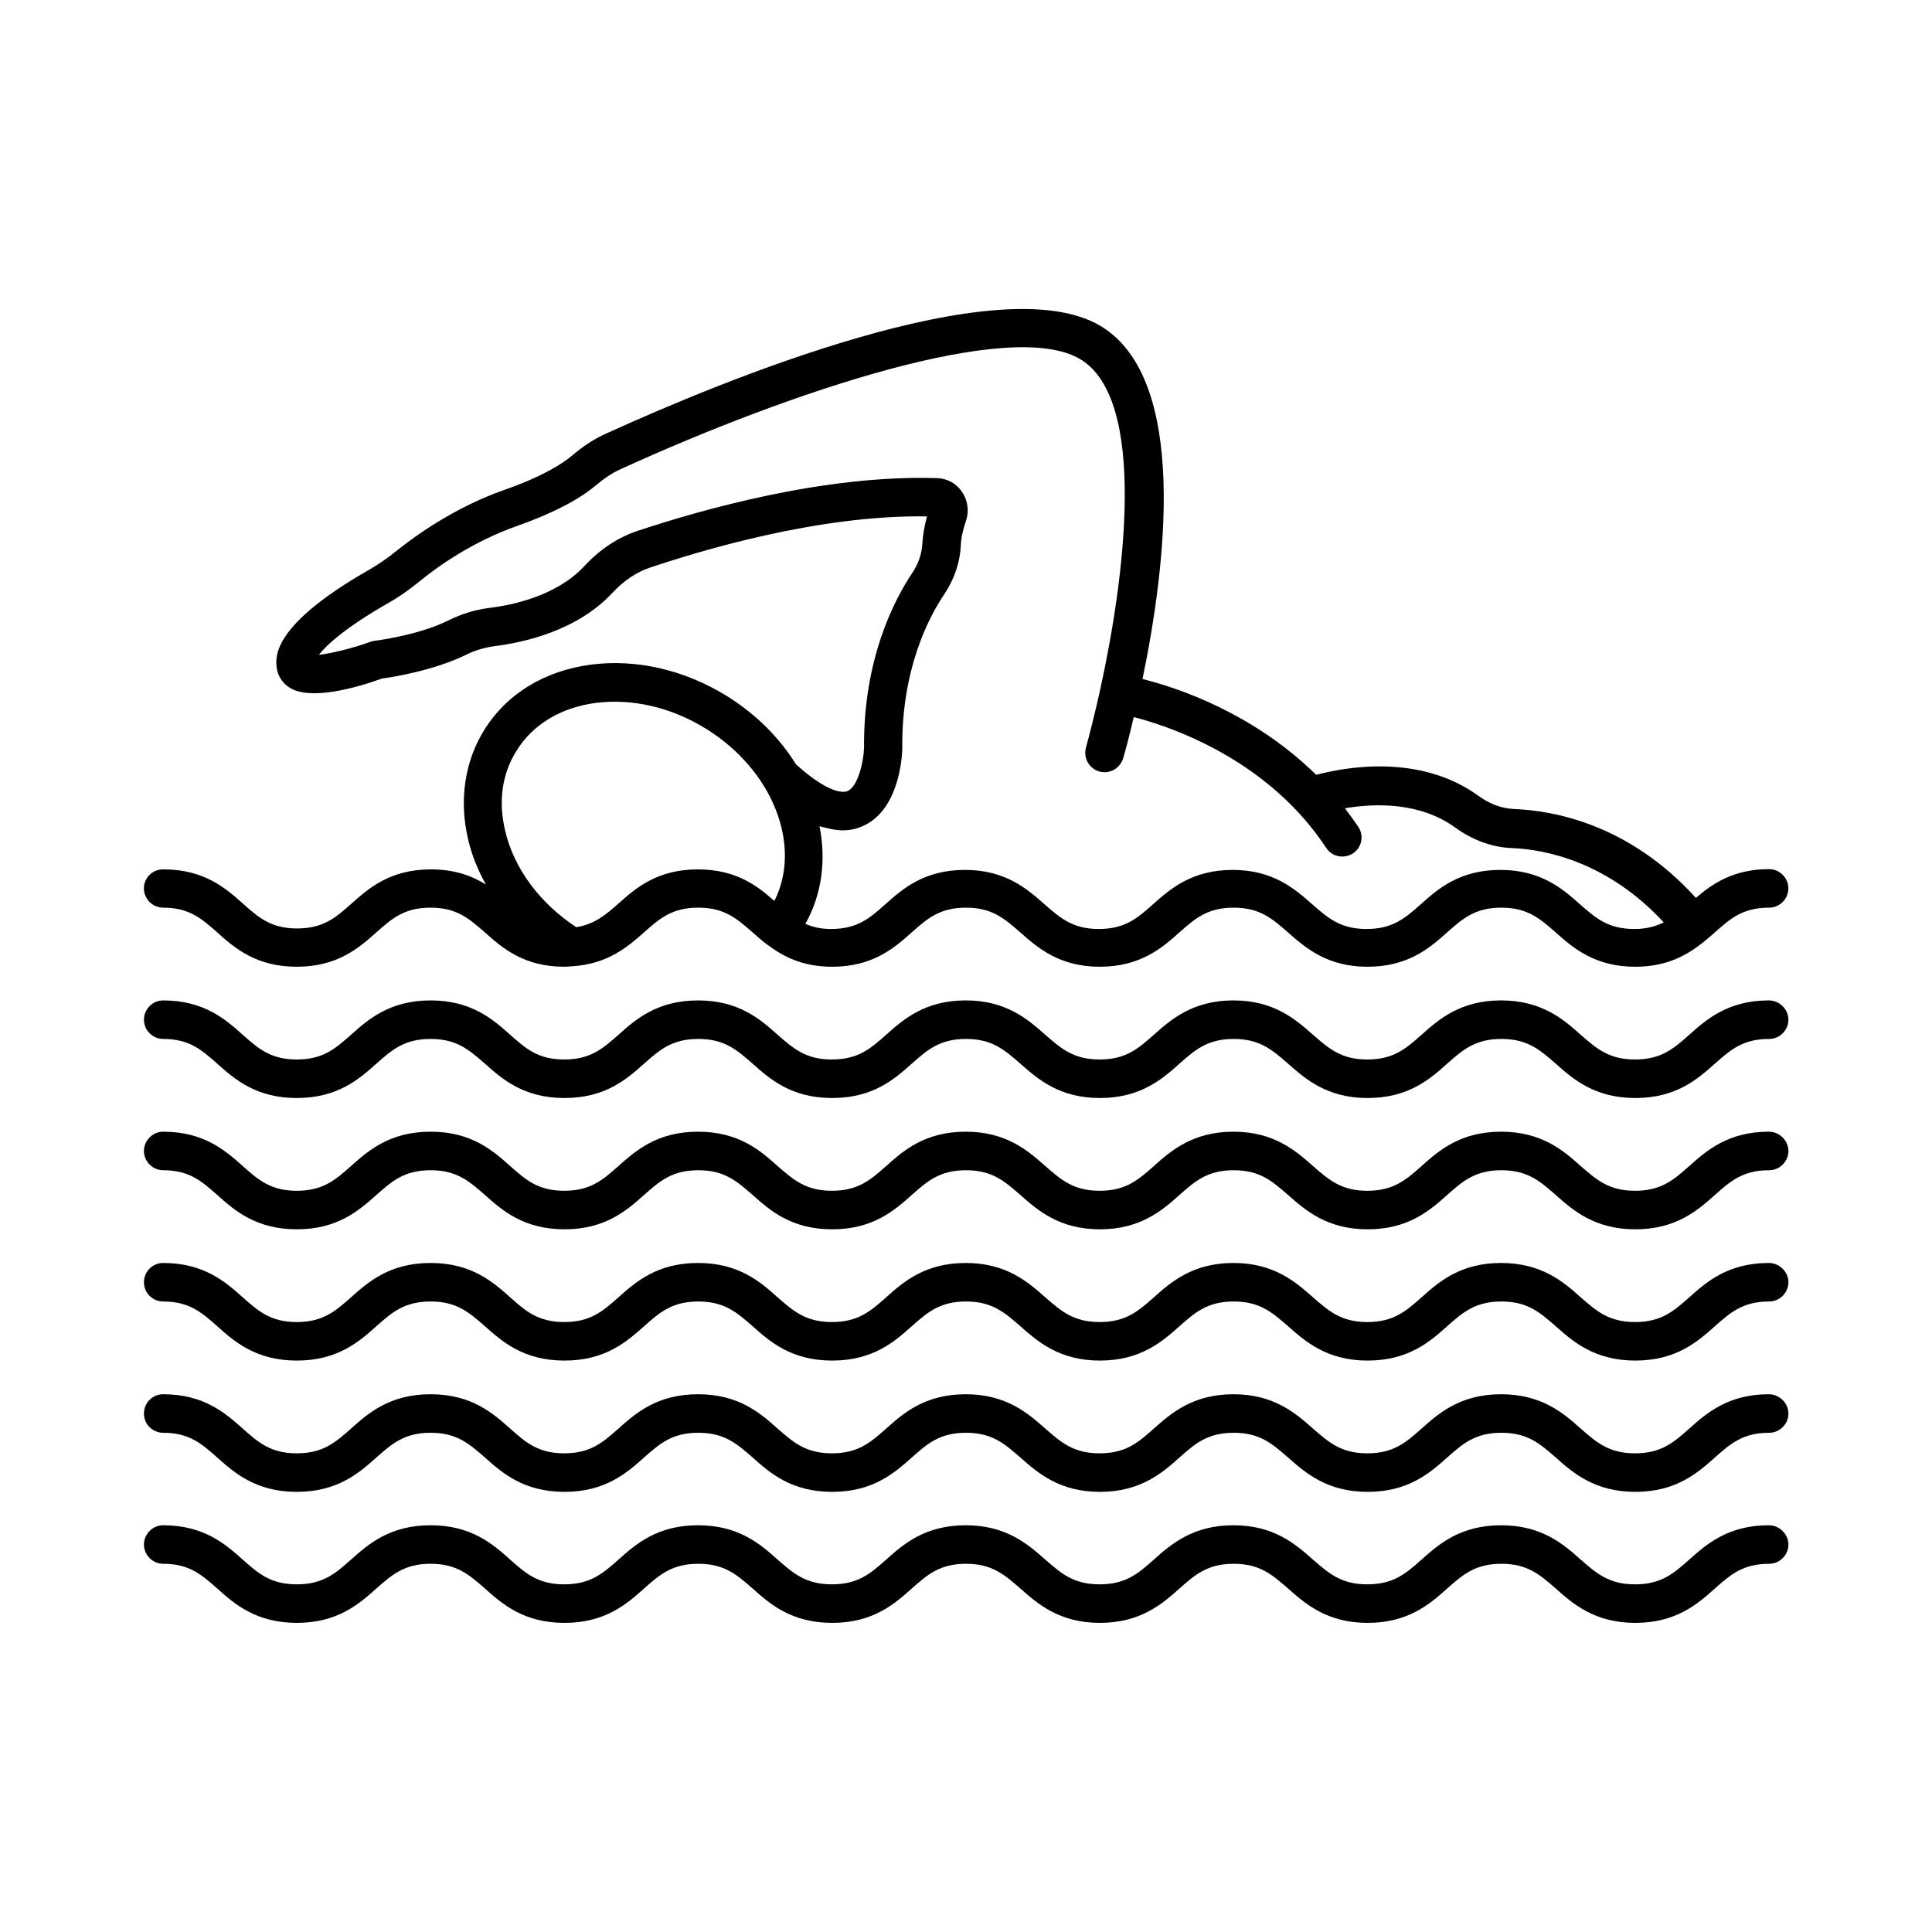 <?xml version="1.0" encoding="UTF-8"?>
<!-- Uploaded to: SVG Repo, www.svgrepo.com, Generator: SVG Repo Mixer Tools -->
<svg fill="#000000" width="800px" height="800px" version="1.1" viewBox="144 144 512 512" xmlns="http://www.w3.org/2000/svg">
 <g>
  <path d="m187.24 384.54c6.945 0 10.211 2.926 14.297 6.535 4.562 4.086 10.281 9.121 21.105 9.121s16.543-5.039 21.105-9.121c4.152-3.676 7.422-6.535 14.367-6.535 6.945 0 10.211 2.926 14.367 6.535 4.562 4.086 10.281 9.121 21.105 9.121 0.75 0 1.363-0.066 2.043-0.137h0.137 0.137c9.328-0.68 14.57-5.242 18.789-8.988 4.152-3.676 7.422-6.535 14.367-6.535s10.211 2.926 14.367 6.535c1.156 1.02 2.449 2.18 3.879 3.269h0.066c4.016 3.062 9.191 5.856 17.156 5.856 10.824 0 16.543-5.039 21.105-9.121 4.152-3.676 7.422-6.535 14.367-6.535 6.945 0 10.211 2.926 14.367 6.535 4.629 4.086 10.348 9.121 21.105 9.121 10.758 0 16.543-5.039 21.105-9.121 4.152-3.676 7.422-6.535 14.367-6.535 6.945 0 10.211 2.926 14.367 6.535 4.629 4.086 10.348 9.121 21.105 9.121 10.824 0 16.543-5.039 21.105-9.121 4.152-3.676 7.422-6.535 14.367-6.535 6.945 0 10.211 2.926 14.367 6.535 4.562 4.086 10.348 9.121 21.105 9.121 8.988 0 14.434-3.539 18.656-7.012 0.816-0.68 1.703-1.43 2.449-2.109 4.152-3.676 7.422-6.535 14.367-6.535 2.793 0 5.106-2.316 5.106-5.106 0-2.793-2.316-5.106-5.106-5.106-9.531 0-15.113 3.949-19.402 7.625-17.566-19.402-37.445-23.148-48.203-23.555-3.199-0.137-6.398-1.293-9.395-3.473-15.523-11.301-35.402-7.625-43.027-5.582-16.613-16.34-36.629-23.078-46.023-25.395 6.059-29.277 12.461-79.383-11.098-93.547-26.688-16-100.62 14.637-131.12 28.527-3.062 1.363-5.992 3.269-9.191 5.992-2.043 1.703-7.082 5.176-17.566 8.852-13.207 4.629-23.488 12.051-28.457 16-2.656 2.18-5.176 3.879-7.559 5.242-25.395 14.5-24.715 22.809-24.508 25.531 0.203 2.383 1.43 4.356 3.402 5.652 5.516 3.539 17.566 0.137 24.578-2.383 2.723-0.34 13.684-2.109 22.195-6.262 2.449-1.227 5.039-1.973 7.625-2.316 7.559-0.953 21.719-3.949 31.184-14.094 3.062-3.269 6.398-5.516 9.871-6.672 12.73-4.289 44.594-14.094 73.527-13.617-0.68 2.519-1.09 4.902-1.227 7.148-0.137 2.656-1.02 5.379-2.586 7.691-4.902 7.285-13.07 23.078-12.867 46.434-0.137 4.086-1.703 10.348-4.356 11.508-1.973 0.816-6.535-0.613-13.684-7.082-4.356-7.012-10.621-13.344-18.449-18.18-11.164-6.875-23.898-9.805-35.879-8.238-12.391 1.633-22.469 7.828-28.391 17.496-5.106 8.305-6.606 18.586-4.152 28.867 0.953 4.152 2.586 8.102 4.699 11.914-3.609-2.246-8.168-4.016-14.57-4.016-10.824 0-16.543 5.039-21.105 9.121-4.152 3.676-7.422 6.535-14.367 6.535s-10.211-2.926-14.297-6.535c-4.562-4.086-10.281-9.121-21.105-9.121-2.883-0.07-5.195 2.242-5.195 5.035s2.312 5.106 5.106 5.106zm180.08-20.492c1.84 0 3.539-0.34 5.242-1.09 9.871-4.223 10.555-18.926 10.555-20.766-0.203-20.766 6.945-34.52 11.164-40.781 2.656-3.949 4.152-8.441 4.356-13.004 0.066-1.84 0.543-4.016 1.363-6.398 0.887-2.586 0.477-5.445-1.09-7.691-1.496-2.246-3.949-3.539-6.606-3.609-29.82-0.953-62.5 8.375-79.453 14.023-5.106 1.703-9.871 4.832-14.094 9.395-7.285 7.762-18.789 10.211-24.984 10.961-3.746 0.477-7.422 1.566-10.961 3.336-7.898 3.949-19.336 5.379-19.473 5.379-0.41 0.066-0.75 0.137-1.156 0.273-4.832 1.77-10.281 3.062-13.684 3.473 2.043-2.656 7.148-7.285 18.18-13.617 2.926-1.633 5.856-3.676 8.918-6.195 4.426-3.609 13.684-10.211 25.461-14.367 11.371-4.016 17.566-7.965 20.695-10.621 2.519-2.109 4.699-3.539 6.875-4.492 44.66-20.355 103.28-40.102 121.66-29.07 17.906 10.758 11.777 58.141 5.242 87.691 0 0.066-0.066 0.137-0.066 0.203v0.137c-1.293 5.785-2.586 10.895-3.676 14.91-0.75 2.723 0.816 5.516 3.539 6.332 2.723 0.75 5.516-0.816 6.332-3.539 0.477-1.633 1.566-5.516 2.793-10.895 8.715 2.246 27.98 8.781 43.027 24.645 2.859 2.996 5.516 6.332 7.965 10.008 0.953 1.496 2.586 2.316 4.289 2.316 0.953 0 1.906-0.273 2.793-0.816 2.383-1.566 2.996-4.699 1.43-7.082-1.156-1.703-2.316-3.269-3.539-4.902 7.691-1.293 19.742-1.77 29.207 5.106 4.629 3.336 9.805 5.242 14.977 5.445 8.918 0.34 25.395 3.609 40.305 19.676-2.109 1.09-4.562 1.77-7.828 1.77-6.945 0-10.211-2.926-14.367-6.535-4.562-4.086-10.348-9.121-21.105-9.121-10.824 0-16.543 5.039-21.105 9.121-4.152 3.676-7.422 6.535-14.367 6.535-6.945 0-10.211-2.926-14.367-6.535-4.629-4.086-10.348-9.121-21.105-9.121-10.758 0-16.543 5.039-21.105 9.121-4.152 3.676-7.422 6.535-14.367 6.535-6.945 0-10.211-2.926-14.367-6.535-4.629-4.086-10.348-9.121-21.105-9.121-10.824 0-16.543 5.039-21.105 9.121-4.152 3.676-7.422 6.535-14.367 6.535-2.793 0-4.902-0.543-6.809-1.363 4.426-7.898 5.516-16.953 3.746-25.871 2.324 0.617 4.297 1.094 6.137 1.094zm-86.465-21.039c4.289-7.012 11.777-11.508 21.039-12.73 9.668-1.227 20.016 1.156 29.141 6.809 17.77 10.961 25.598 30.977 18.18 45.684-4.426-3.949-10.078-8.375-20.289-8.375-10.824 0-16.543 5.039-21.105 9.121-3.402 2.996-6.332 5.445-11.098 6.195-9.668-6.332-16.543-15.59-18.859-25.598-1.844-7.758-0.82-15.043 2.992-21.105z"/>
  <path d="m612.76 409.12c-10.824 0-16.543 5.039-21.105 9.121-4.152 3.676-7.422 6.535-14.367 6.535-6.945 0-10.211-2.926-14.367-6.535-4.562-4.086-10.348-9.121-21.105-9.121-10.824 0-16.543 5.039-21.105 9.121-4.152 3.676-7.422 6.535-14.367 6.535-6.945 0-10.211-2.926-14.367-6.535-4.629-4.086-10.348-9.121-21.105-9.121-10.758 0-16.543 5.039-21.105 9.121-4.152 3.676-7.422 6.535-14.367 6.535-6.945 0-10.211-2.926-14.367-6.535-4.629-4.086-10.348-9.121-21.105-9.121-10.824 0-16.543 5.039-21.105 9.121-4.152 3.676-7.422 6.535-14.367 6.535-6.945 0-10.211-2.926-14.367-6.535-4.562-4.086-10.281-9.121-21.105-9.121-10.824 0-16.543 5.039-21.105 9.121-4.152 3.676-7.422 6.535-14.367 6.535-6.945 0-10.211-2.926-14.297-6.535-4.562-4.086-10.281-9.121-21.105-9.121-10.824 0-16.543 5.039-21.105 9.121-4.152 3.676-7.422 6.535-14.367 6.535-6.945 0-10.211-2.926-14.297-6.535-4.562-4.086-10.281-9.121-21.105-9.121-2.777 0-5.09 2.316-5.09 5.106 0 2.793 2.316 5.106 5.106 5.106 6.945 0 10.211 2.926 14.297 6.535 4.562 4.086 10.281 9.121 21.105 9.121s16.543-5.039 21.105-9.121c4.152-3.676 7.422-6.535 14.367-6.535 6.945 0 10.211 2.926 14.367 6.535 4.562 4.086 10.281 9.121 21.105 9.121 10.824 0 16.543-5.039 21.105-9.121 4.152-3.676 7.422-6.535 14.367-6.535s10.211 2.926 14.367 6.535c4.562 4.086 10.281 9.121 21.105 9.121 10.824 0 16.543-5.039 21.105-9.121 4.152-3.676 7.422-6.535 14.367-6.535 6.945 0 10.211 2.926 14.367 6.535 4.629 4.086 10.348 9.121 21.105 9.121 10.758 0 16.543-5.039 21.105-9.121 4.152-3.676 7.422-6.535 14.367-6.535s10.211 2.926 14.367 6.535c4.629 4.086 10.348 9.121 21.105 9.121 10.824 0 16.543-5.039 21.105-9.121 4.152-3.676 7.422-6.535 14.367-6.535 6.945 0 10.211 2.926 14.367 6.535 4.562 4.086 10.348 9.121 21.105 9.121 10.824 0 16.543-5.039 21.105-9.121 4.152-3.676 7.422-6.535 14.367-6.535 2.793 0 5.106-2.316 5.106-5.106-0.02-2.789-2.402-5.106-5.191-5.106z"/>
  <path d="m612.76 443.91c-10.824 0-16.543 5.039-21.105 9.121-4.152 3.676-7.422 6.535-14.367 6.535-6.945 0-10.211-2.926-14.367-6.535-4.562-4.086-10.348-9.121-21.105-9.121-10.824 0-16.543 5.039-21.105 9.121-4.152 3.676-7.422 6.535-14.367 6.535-6.945 0-10.211-2.926-14.367-6.535-4.629-4.086-10.348-9.121-21.105-9.121-10.758 0-16.543 5.039-21.105 9.121-4.152 3.676-7.422 6.535-14.367 6.535-6.945 0-10.211-2.926-14.367-6.535-4.629-4.086-10.348-9.121-21.105-9.121-10.824 0-16.543 5.039-21.105 9.121-4.152 3.676-7.422 6.535-14.367 6.535-6.945 0-10.211-2.926-14.367-6.535-4.562-4.086-10.281-9.121-21.105-9.121-10.824 0-16.543 5.039-21.105 9.121-4.152 3.676-7.422 6.535-14.367 6.535-6.945 0-10.211-2.926-14.297-6.535-4.562-4.086-10.281-9.121-21.105-9.121-10.824 0-16.543 5.039-21.105 9.121-4.152 3.676-7.422 6.535-14.367 6.535-6.945 0-10.211-2.926-14.297-6.535-4.562-4.086-10.281-9.121-21.105-9.121-2.777 0-5.09 2.316-5.09 5.109s2.316 5.106 5.106 5.106c6.945 0 10.211 2.926 14.297 6.535 4.562 4.086 10.281 9.121 21.105 9.121s16.543-5.039 21.105-9.121c4.152-3.676 7.422-6.535 14.367-6.535 6.945 0 10.211 2.926 14.367 6.535 4.562 4.086 10.281 9.121 21.105 9.121 10.824 0 16.543-5.039 21.105-9.121 4.152-3.676 7.422-6.535 14.367-6.535s10.211 2.926 14.367 6.535c4.562 4.086 10.281 9.121 21.105 9.121 10.824 0 16.543-5.039 21.105-9.121 4.152-3.676 7.422-6.535 14.367-6.535 6.945 0 10.211 2.926 14.367 6.535 4.629 4.086 10.348 9.121 21.105 9.121 10.758 0 16.543-5.039 21.105-9.121 4.152-3.676 7.422-6.535 14.367-6.535s10.211 2.926 14.367 6.535c4.629 4.086 10.348 9.121 21.105 9.121 10.824 0 16.543-5.039 21.105-9.121 4.152-3.676 7.422-6.535 14.367-6.535 6.945 0 10.211 2.926 14.367 6.535 4.562 4.086 10.348 9.121 21.105 9.121 10.824 0 16.543-5.039 21.105-9.121 4.152-3.676 7.422-6.535 14.367-6.535 2.793 0 5.106-2.316 5.106-5.106-0.02-2.793-2.402-5.109-5.191-5.109z"/>
  <path d="m612.76 478.7c-10.824 0-16.543 5.039-21.105 9.121-4.152 3.676-7.422 6.535-14.367 6.535-6.945 0-10.211-2.926-14.367-6.535-4.562-4.086-10.348-9.121-21.105-9.121-10.824 0-16.543 5.039-21.105 9.121-4.152 3.676-7.422 6.535-14.367 6.535-6.945 0-10.211-2.926-14.367-6.535-4.629-4.086-10.348-9.121-21.105-9.121-10.758 0-16.543 5.039-21.105 9.121-4.152 3.676-7.422 6.535-14.367 6.535-6.945 0-10.211-2.926-14.367-6.535-4.629-4.086-10.348-9.121-21.105-9.121-10.824 0-16.543 5.039-21.105 9.121-4.152 3.676-7.422 6.535-14.367 6.535-6.945 0-10.211-2.926-14.367-6.535-4.562-4.086-10.281-9.121-21.105-9.121-10.824 0-16.543 5.039-21.105 9.121-4.152 3.676-7.422 6.535-14.367 6.535-6.945 0-10.211-2.926-14.297-6.535-4.562-4.086-10.281-9.121-21.105-9.121-10.824 0-16.543 5.039-21.105 9.121-4.152 3.676-7.422 6.535-14.367 6.535-6.945 0-10.211-2.926-14.297-6.535-4.562-4.086-10.281-9.121-21.105-9.121-2.777 0-5.09 2.246-5.09 5.106s2.316 5.106 5.106 5.106c6.945 0 10.211 2.926 14.297 6.535 4.562 4.086 10.281 9.121 21.105 9.121s16.543-5.039 21.105-9.121c4.152-3.676 7.422-6.535 14.367-6.535 6.945 0 10.211 2.926 14.367 6.535 4.562 4.086 10.281 9.121 21.105 9.121 10.824 0 16.543-5.039 21.105-9.121 4.152-3.676 7.422-6.535 14.367-6.535s10.211 2.926 14.367 6.535c4.562 4.086 10.281 9.121 21.105 9.121 10.824 0 16.543-5.039 21.105-9.121 4.152-3.676 7.422-6.535 14.367-6.535 6.945 0 10.211 2.926 14.367 6.535 4.629 4.086 10.348 9.121 21.105 9.121 10.758 0 16.543-5.039 21.105-9.121 4.152-3.676 7.422-6.535 14.367-6.535s10.211 2.926 14.367 6.535c4.629 4.086 10.348 9.121 21.105 9.121 10.824 0 16.543-5.039 21.105-9.121 4.152-3.676 7.422-6.535 14.367-6.535 6.945 0 10.211 2.926 14.367 6.535 4.562 4.086 10.348 9.121 21.105 9.121 10.824 0 16.543-5.039 21.105-9.121 4.152-3.676 7.422-6.535 14.367-6.535 2.793 0 5.106-2.316 5.106-5.106-0.02-2.793-2.402-5.106-5.191-5.106z"/>
  <path d="m612.76 513.49c-10.824 0-16.543 5.039-21.105 9.121-4.152 3.676-7.422 6.535-14.367 6.535-6.945 0-10.211-2.926-14.367-6.535-4.562-4.086-10.348-9.121-21.105-9.121-10.824 0-16.543 5.039-21.105 9.121-4.152 3.676-7.422 6.535-14.367 6.535-6.945 0-10.211-2.926-14.367-6.535-4.629-4.086-10.348-9.121-21.105-9.121-10.758 0-16.543 5.039-21.105 9.121-4.152 3.676-7.422 6.535-14.367 6.535-6.945 0-10.211-2.926-14.367-6.535-4.629-4.086-10.348-9.121-21.105-9.121-10.824 0-16.543 5.039-21.105 9.121-4.152 3.676-7.422 6.535-14.367 6.535-6.945 0-10.211-2.926-14.367-6.535-4.562-4.086-10.281-9.121-21.105-9.121-10.824 0-16.543 5.039-21.105 9.121-4.152 3.676-7.422 6.535-14.367 6.535-6.945 0-10.211-2.926-14.297-6.535-4.562-4.086-10.281-9.121-21.105-9.121-10.824 0-16.543 5.039-21.105 9.121-4.152 3.676-7.422 6.535-14.367 6.535-6.945 0-10.211-2.926-14.297-6.535-4.562-4.086-10.281-9.121-21.105-9.121-2.777 0-5.09 2.246-5.09 5.106s2.316 5.106 5.106 5.106c6.945 0 10.211 2.926 14.297 6.535 4.562 4.086 10.281 9.121 21.105 9.121s16.543-5.039 21.105-9.121c4.152-3.676 7.422-6.535 14.367-6.535 6.945 0 10.211 2.926 14.367 6.535 4.562 4.086 10.281 9.121 21.105 9.121 10.824 0 16.543-5.039 21.105-9.121 4.152-3.676 7.422-6.535 14.367-6.535s10.211 2.926 14.367 6.535c4.562 4.086 10.281 9.121 21.105 9.121 10.824 0 16.543-5.039 21.105-9.121 4.152-3.676 7.422-6.535 14.367-6.535 6.945 0 10.211 2.926 14.367 6.535 4.629 4.086 10.348 9.121 21.105 9.121 10.758 0 16.543-5.039 21.105-9.121 4.152-3.676 7.422-6.535 14.367-6.535s10.211 2.926 14.367 6.535c4.629 4.086 10.348 9.121 21.105 9.121 10.824 0 16.543-5.039 21.105-9.121 4.152-3.676 7.422-6.535 14.367-6.535 6.945 0 10.211 2.926 14.367 6.535 4.562 4.086 10.348 9.121 21.105 9.121 10.824 0 16.543-5.039 21.105-9.121 4.152-3.676 7.422-6.535 14.367-6.535 2.793 0 5.106-2.316 5.106-5.106-0.02-2.793-2.402-5.106-5.191-5.106z"/>
  <path d="m612.76 548.21c-10.824 0-16.543 5.039-21.105 9.121-4.152 3.676-7.422 6.535-14.367 6.535-6.945 0-10.211-2.926-14.367-6.535-4.562-4.086-10.348-9.121-21.105-9.121-10.824 0-16.543 5.039-21.105 9.121-4.152 3.676-7.422 6.535-14.367 6.535-6.945 0-10.211-2.926-14.367-6.535-4.629-4.086-10.348-9.121-21.105-9.121-10.758 0-16.543 5.039-21.105 9.121-4.152 3.676-7.422 6.535-14.367 6.535-6.945 0-10.211-2.926-14.367-6.535-4.629-4.086-10.348-9.121-21.105-9.121-10.824 0-16.543 5.039-21.105 9.121-4.152 3.676-7.422 6.535-14.367 6.535-6.945 0-10.211-2.926-14.367-6.535-4.562-4.086-10.281-9.121-21.105-9.121-10.824 0-16.543 5.039-21.105 9.121-4.152 3.676-7.422 6.535-14.367 6.535-6.945 0-10.211-2.926-14.297-6.535-4.562-4.086-10.281-9.121-21.105-9.121-10.824 0-16.543 5.039-21.105 9.121-4.152 3.676-7.422 6.535-14.367 6.535-6.945 0-10.211-2.926-14.297-6.535-4.562-4.086-10.281-9.121-21.105-9.121-2.777 0-5.09 2.312-5.09 5.106 0 2.793 2.316 5.106 5.106 5.106 6.945 0 10.211 2.926 14.297 6.535 4.562 4.086 10.281 9.121 21.105 9.121s16.543-5.039 21.105-9.121c4.152-3.676 7.422-6.535 14.367-6.535 6.945 0 10.211 2.926 14.367 6.535 4.562 4.086 10.281 9.121 21.105 9.121 10.824 0 16.543-5.039 21.105-9.121 4.152-3.676 7.422-6.535 14.367-6.535s10.211 2.926 14.367 6.535c4.562 4.086 10.281 9.121 21.105 9.121 10.824 0 16.543-5.039 21.105-9.121 4.152-3.676 7.422-6.535 14.367-6.535 6.945 0 10.211 2.926 14.367 6.535 4.629 4.086 10.348 9.121 21.105 9.121 10.758 0 16.543-5.039 21.105-9.121 4.152-3.676 7.422-6.535 14.367-6.535s10.211 2.926 14.367 6.535c4.629 4.086 10.348 9.121 21.105 9.121 10.824 0 16.543-5.039 21.105-9.121 4.152-3.676 7.422-6.535 14.367-6.535 6.945 0 10.211 2.926 14.367 6.535 4.562 4.086 10.348 9.121 21.105 9.121 10.824 0 16.543-5.039 21.105-9.121 4.152-3.676 7.422-6.535 14.367-6.535 2.793 0 5.106-2.316 5.106-5.106-0.02-2.793-2.402-5.106-5.191-5.106z"/>
 </g>
</svg>